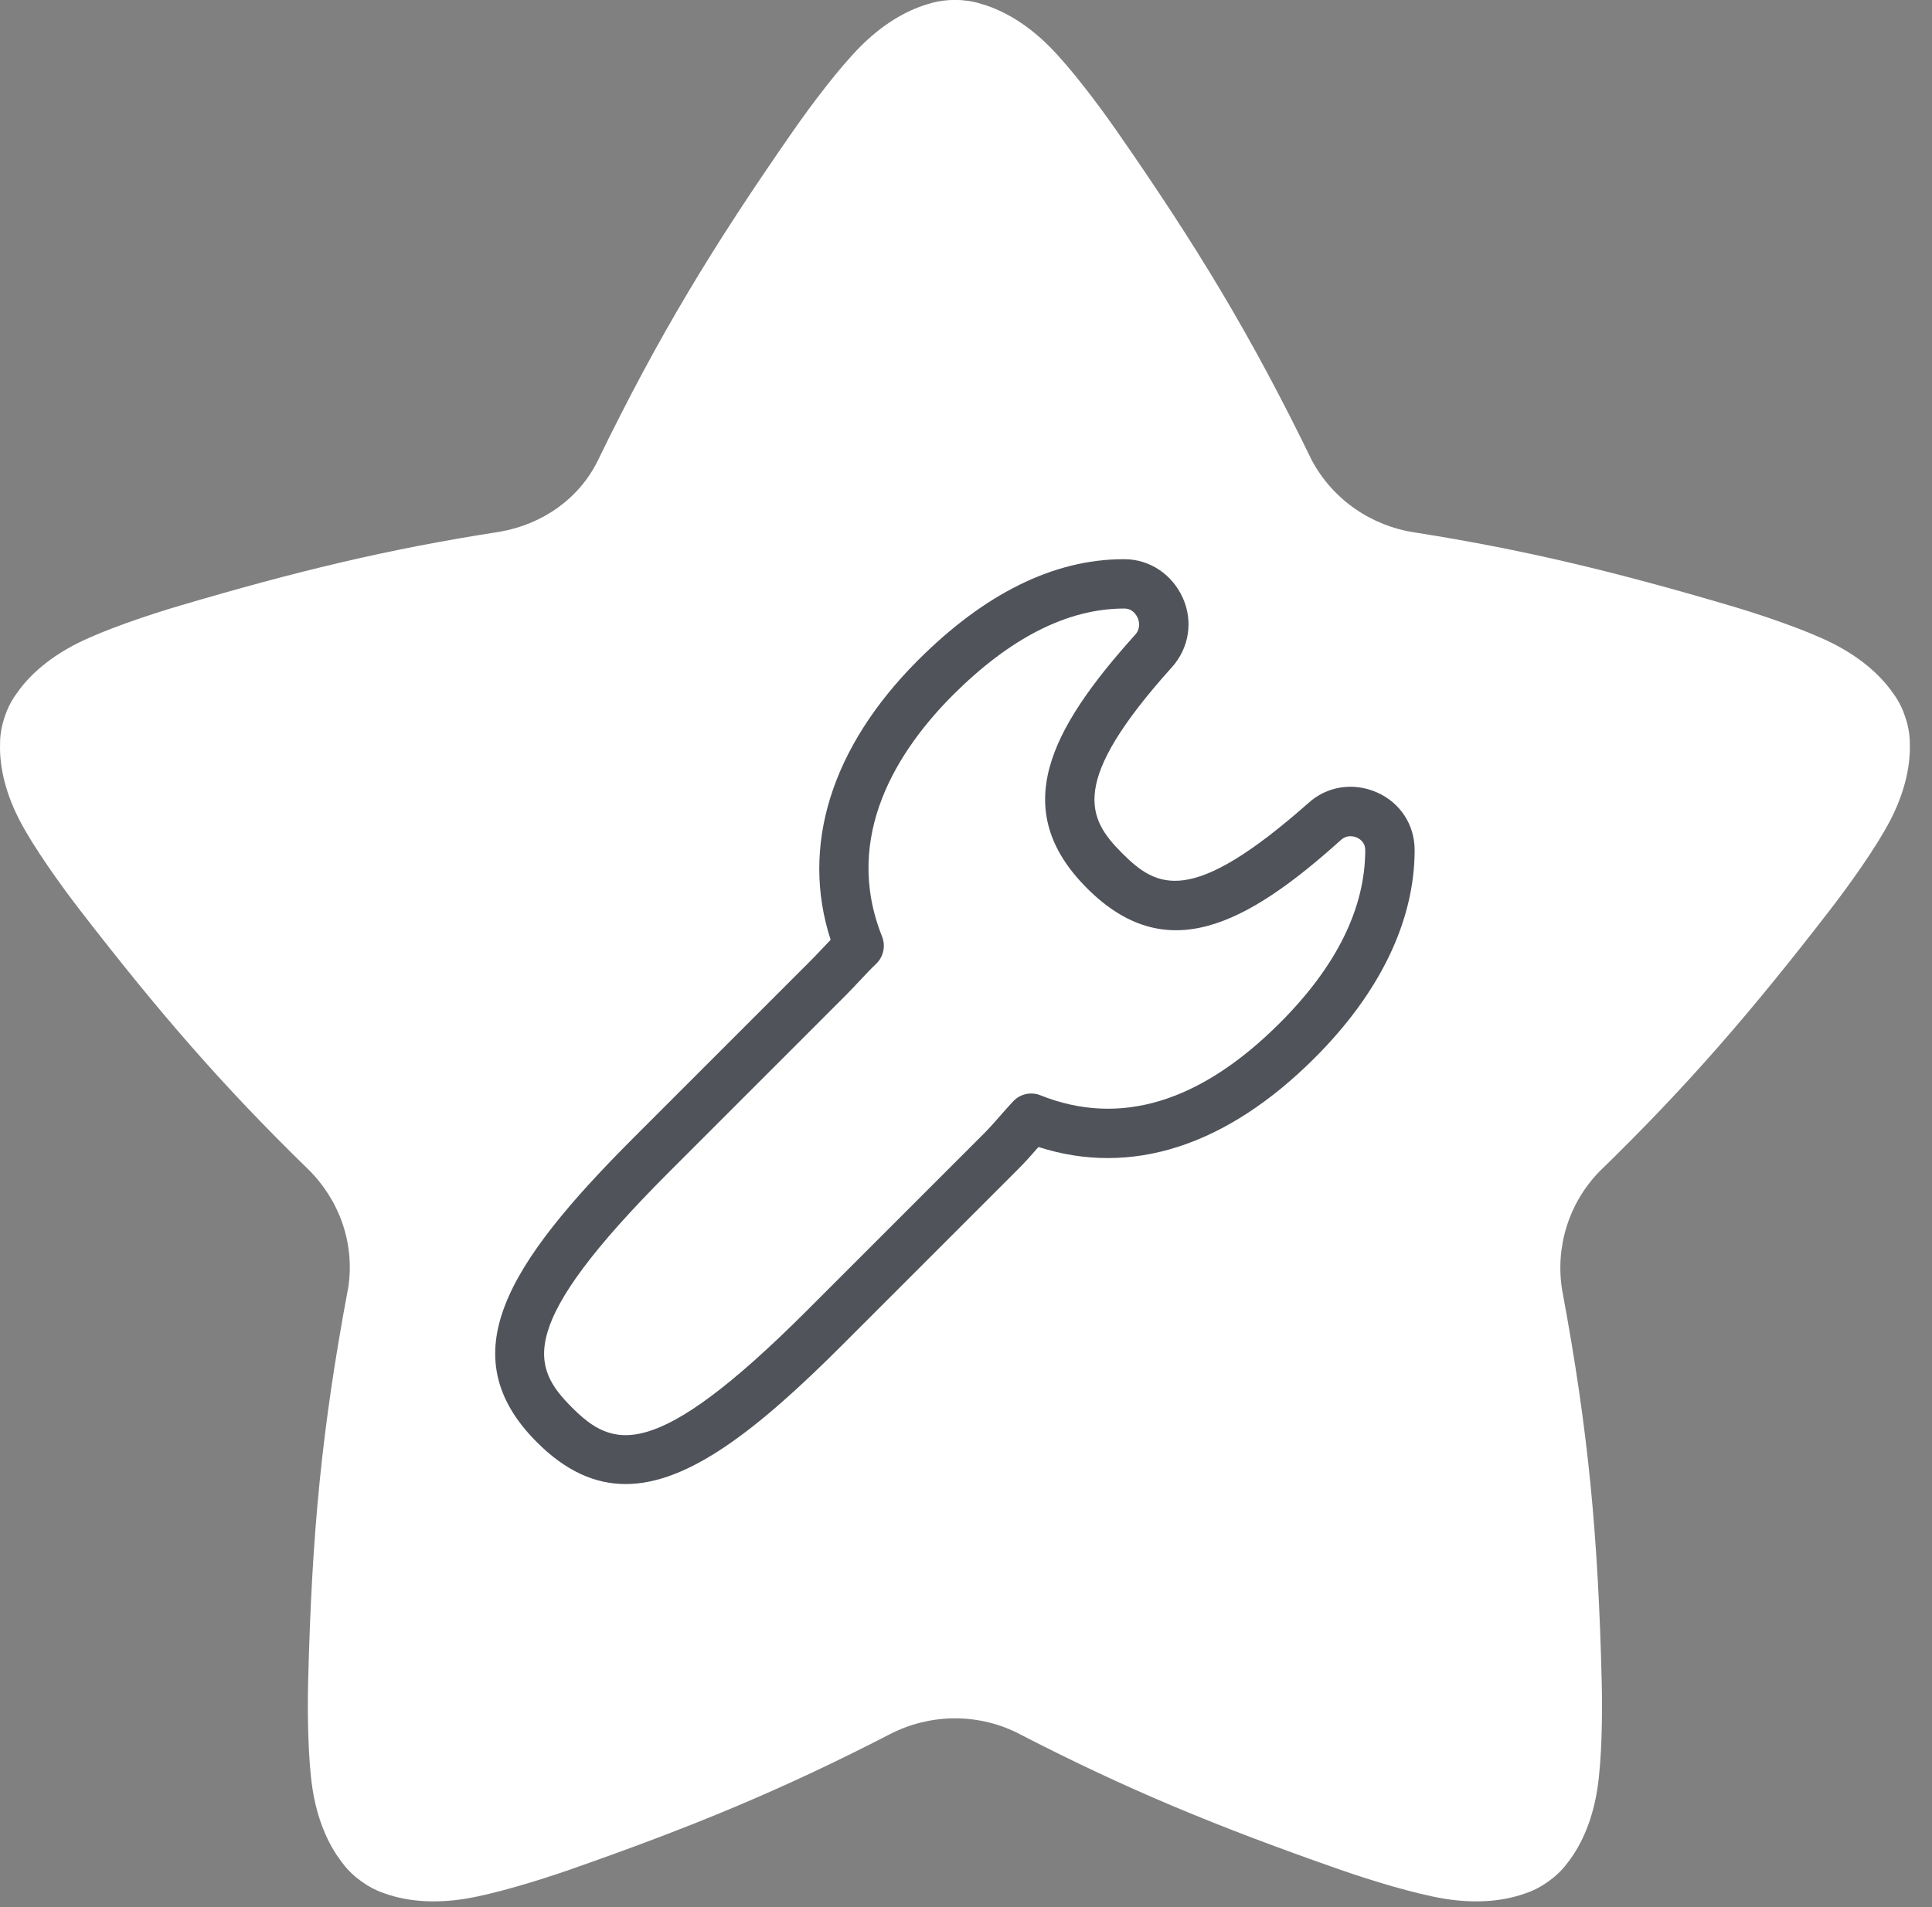 <?xml version="1.0" encoding="UTF-8"?>
<svg width="79px" height="78px" viewBox="0 0 79 78" version="1.1" xmlns="http://www.w3.org/2000/svg" xmlns:xlink="http://www.w3.org/1999/xlink">
    <rect x="0" y="0" width="79" height="78" fill="#808080" stroke="none"/>
    <!-- Generator: Sketch 43.2 (39069) - http://www.bohemiancoding.com/sketch -->
    <title>Page 1</title>
    <desc>Created with Sketch.</desc>
    <defs></defs>
    <g id="Page-1" stroke="none" stroke-width="1" fill="none" fill-rule="evenodd">
        <g transform="translate(0, -1)">
            <g id="Group-3" transform="translate(0, 0.759)"></g>
            <path d="M12.589,48.807 C13.86,50.048 14.507,51.811 14.246,53.619 C13.136,59.523 12.75,63.786 12.6,69.78 C12.567,71.11 12.596,72.972 12.779,74.159 C12.96,75.328 13.37,76.372 13.978,77.155 C14.138,77.379 14.325,77.577 14.534,77.752 L14.546,77.764 L14.776,77.939 L15.007,78.096 L15.03,78.109 C15.263,78.251 15.51,78.367 15.775,78.449 C16.715,78.779 17.843,78.843 19.022,78.652 C20.217,78.458 22.014,77.91 23.281,77.468 C28.287,75.719 31.98,74.197 36.406,71.913 C37.991,71.098 39.909,71.045 41.563,71.85 C46.045,74.17 49.761,75.703 54.814,77.468 C56.082,77.91 57.877,78.458 59.074,78.652 C60.252,78.843 61.38,78.779 62.32,78.449 C62.585,78.367 62.832,78.251 63.066,78.109 L63.088,78.096 L63.32,77.939 L63.542,77.77 L63.561,77.753 C63.77,77.576 63.957,77.379 64.118,77.155 C64.726,76.371 65.136,75.328 65.316,74.159 C65.5,72.972 65.528,71.11 65.495,69.78 C65.347,63.851 64.963,59.584 63.88,53.778 C63.588,52.034 64.13,50.207 65.414,48.897 C68.991,45.419 71.597,42.4 74.832,38.21 C75.648,37.153 76.73,35.63 77.285,34.564 C77.833,33.512 78.12,32.429 78.094,31.442 C78.097,31.167 78.062,30.898 77.998,30.635 L77.995,30.618 C77.97,30.52 77.943,30.431 77.913,30.343 L77.819,30.08 L77.812,30.065 C77.704,29.806 77.572,29.568 77.407,29.348 C76.842,28.533 75.967,27.825 74.901,27.293 C73.819,26.754 72.04,26.151 70.753,25.771 C66.016,24.374 62.316,23.479 57.846,22.774 C56.081,22.51 54.5,21.435 53.639,19.821 C51.151,14.707 48.96,11.094 45.648,6.334 C44.886,5.238 43.758,3.749 42.906,2.896 C42.066,2.055 41.115,1.449 40.158,1.169 C39.896,1.082 39.627,1.031 39.353,1.01 L39.328,1.007 C39.235,1.001 39.141,0.999 39.047,1 C38.953,0.999 38.86,1.001 38.766,1.007 L38.741,1.01 C38.468,1.031 38.199,1.082 37.936,1.169 C36.98,1.449 36.029,2.055 35.189,2.896 C34.337,3.749 33.209,5.238 32.446,6.334 C29.133,11.095 26.939,14.709 24.45,19.825 C23.696,21.375 22.201,22.442 20.432,22.747 C15.854,23.458 12.162,24.35 7.343,25.772 C6.055,26.152 4.277,26.754 3.195,27.294 C2.128,27.825 1.253,28.534 0.688,29.349 C0.523,29.569 0.391,29.807 0.287,30.058 L0.276,30.081 L0.182,30.343 L0.103,30.61 L0.098,30.635 C0.033,30.899 -0.001,31.168 0.002,31.442 C-0.025,32.43 0.262,33.513 0.81,34.564 C1.365,35.631 2.447,37.154 3.263,38.211 C6.471,42.364 9.06,45.367 12.589,48.807" id="Fill-1" fill="#FFFFFF"></path>
            <path d="M52.337,42.832 C49.077,46.092 45.78,47.089 42.541,45.792 C42.156,45.639 41.716,45.735 41.432,46.037 C41.258,46.221 41.088,46.415 40.915,46.613 C40.691,46.868 40.461,47.132 40.214,47.378 L33.009,54.583 C26.698,60.894 25.039,60.211 23.384,58.556 C21.73,56.902 21.046,55.242 27.358,48.931 L34.563,41.725 C34.767,41.52 34.96,41.314 35.147,41.115 C35.381,40.866 35.602,40.627 35.823,40.419 C36.125,40.134 36.222,39.685 36.068,39.3 C34.425,35.193 36.738,31.653 38.968,29.423 C41.268,27.123 43.622,25.887 45.966,25.887 L45.973,25.887 C46.327,25.887 46.476,26.172 46.524,26.278 C46.571,26.383 46.656,26.693 46.421,26.954 C42.912,30.854 41.234,34.111 44.451,37.328 C47.668,40.546 50.928,38.865 54.832,35.351 C55.099,35.11 55.399,35.216 55.485,35.255 C55.587,35.3 55.825,35.441 55.825,35.762 C55.824,38.14 54.651,40.518 52.337,42.832 M56.312,33.41 C55.348,32.981 54.249,33.148 53.493,33.849 L53.493,33.847 C48.7,38.083 47.313,37.321 45.883,35.891 C44.454,34.462 43.691,32.986 47.922,28.284 C48.625,27.502 48.794,26.404 48.364,25.449 C47.934,24.497 47.02,23.869 45.974,23.869 L45.948,23.869 C43.057,23.869 40.228,25.309 37.541,27.997 C33.98,31.557 32.726,35.619 33.965,39.434 C33.868,39.535 33.772,39.636 33.678,39.736 C33.504,39.921 33.326,40.11 33.136,40.3 L25.931,47.506 C20.721,52.715 18.401,56.427 21.957,59.984 C23.132,61.159 24.324,61.692 25.581,61.692 C28.13,61.692 30.947,59.499 34.436,56.01 L41.641,48.805 C41.935,48.511 42.188,48.222 42.433,47.942 L42.464,47.908 C46.256,49.127 50.149,47.875 53.765,44.258 C56.433,41.591 57.845,38.653 57.845,35.762 C57.845,34.734 57.26,33.832 56.312,33.41" id="Fill-4" fill="#50535A"></path>
        </g>
    </g>
</svg>
